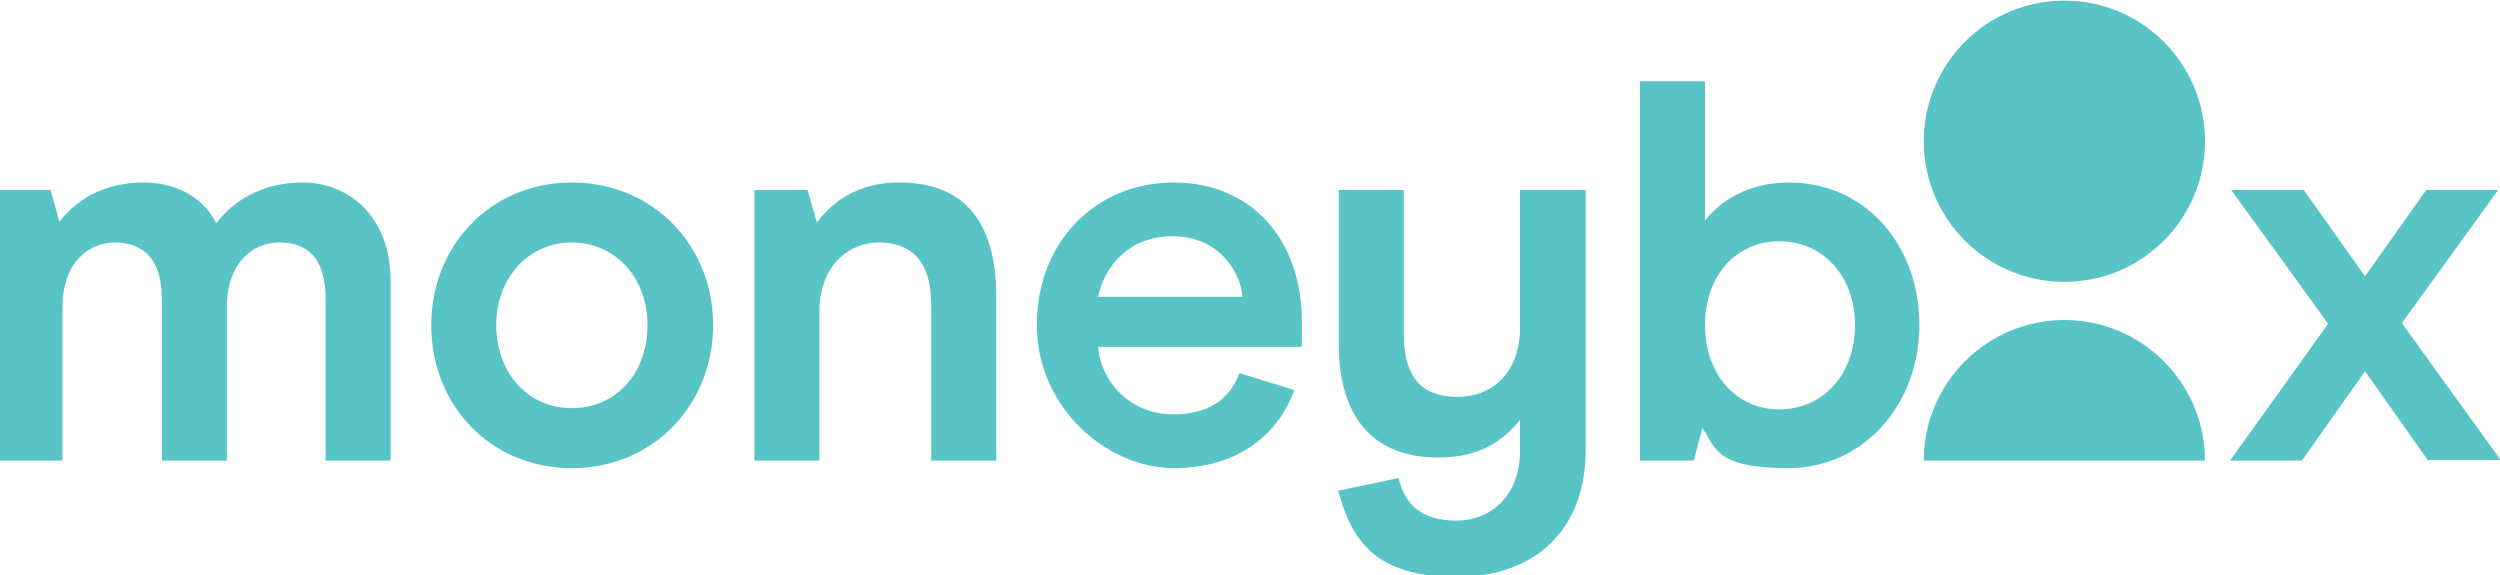 <?xml version="1.0" encoding="utf-8"?>
<svg xmlns="http://www.w3.org/2000/svg" id="Layer_1" data-name="Layer 1" version="1.1" viewBox="0 0 400 92">
  <defs>
    <style> .cls-1 { fill: #58c4c6; stroke-width: 0px; } </style>
  </defs>
  <path class="cls-1" d="M-.5,30.4h8.6l1.4,5.1c2.6-3.5,7.2-6.3,13.4-6.3s10,3.1,11.7,6.5c2.7-3.5,7.2-6.5,13.9-6.5s14,4.8,14,15.9v28.6h-10.4v-25.8c0-6.6-2.9-9.1-7.4-9.1s-8.4,3.5-8.4,10.3v24.6h-10.4v-25.8c0-6.6-3.1-9.1-7.5-9.1s-8.4,3.4-8.4,10.3v24.6H-.5V30.4Z"/>
  <path class="cls-1" d="M69,52c0-12.7,9.5-22.8,22.5-22.8s22.6,10.1,22.6,22.8-9.5,22.9-22.6,22.9-22.5-10.1-22.5-22.9ZM103.6,52c0-7.6-5.2-13.2-12.1-13.2s-12.1,5.6-12.1,13.2,5,13.3,12.1,13.3,12.1-5.6,12.1-13.3Z"/>
  <path class="cls-1" d="M120.6,30.4h8.6l1.5,5.2c2.7-3.6,6.8-6.4,13.2-6.4,9.8,0,15.5,5.6,15.5,18.3v26.2h-10.4v-24.8c0-7.6-3.6-10.1-8.4-10.1s-9.5,3.7-9.5,11.1v23.8h-10.4V30.4Z"/>
  <path class="cls-1" d="M175.7,55.5c.4,5.5,5.1,10.8,12,10.8s9.5-3.6,10.6-6.6l8.8,2.7c-2.5,6.9-8.8,12.5-19.3,12.5s-21.9-9.5-21.9-22.9,9.5-22.8,21.9-22.8,20.5,9.1,20.5,22.3v4h-32.4ZM187.6,37.8c-7,0-10.9,4.8-11.9,9.7h23.1c-.3-3.9-3.7-9.7-11.2-9.7h0Z"/>
  <path class="cls-1" d="M253.7,30.4v41.7c0,12.1-7.5,20.2-20.7,20.2s-16.8-6.1-18.9-13.8l9.7-2c.9,4.2,3.7,6.8,9.2,6.8s10.2-3.9,10.2-11.2v-4.9c-3,3.6-6.6,6-13.2,6-9.5,0-15.8-5.6-15.8-18.2v-24.6h10.4v22.9c0,7.8,3.5,10.2,8.7,10.2s9.9-3.7,9.9-11v-22.1h10.4Z"/>
  <path class="cls-1" d="M272.4,68.4l-1.4,5.3h-8.6V13h10.4v22.3c2.3-3,6.8-6.1,13.4-6.1,12.4,0,20.9,10.1,20.9,22.8s-8.9,22.9-21,22.9-11.6-3.6-13.8-6.5h0ZM296.8,52c0-7.8-5.1-13.4-12.1-13.4s-11.9,5.6-11.9,13.4,4.9,13.5,11.9,13.5,12.1-5.6,12.1-13.5Z"/>
  <path class="cls-1" d="M388.5,73.7l-10.1-14.3-10.1,14.3h-11.5l15.7-21.9-15.5-21.4h11.6l9.8,13.8,9.8-13.8h11.5l-15.4,21.3,15.8,21.9h-11.5Z"/>
  <circle class="cls-1" cx="330.3" cy="22.6" r="22.5"/>
  <path class="cls-1" d="M352.8,73.7c0-12.4-10.1-22.5-22.5-22.5s-22.5,10.1-22.5,22.5h45Z"/>
</svg>